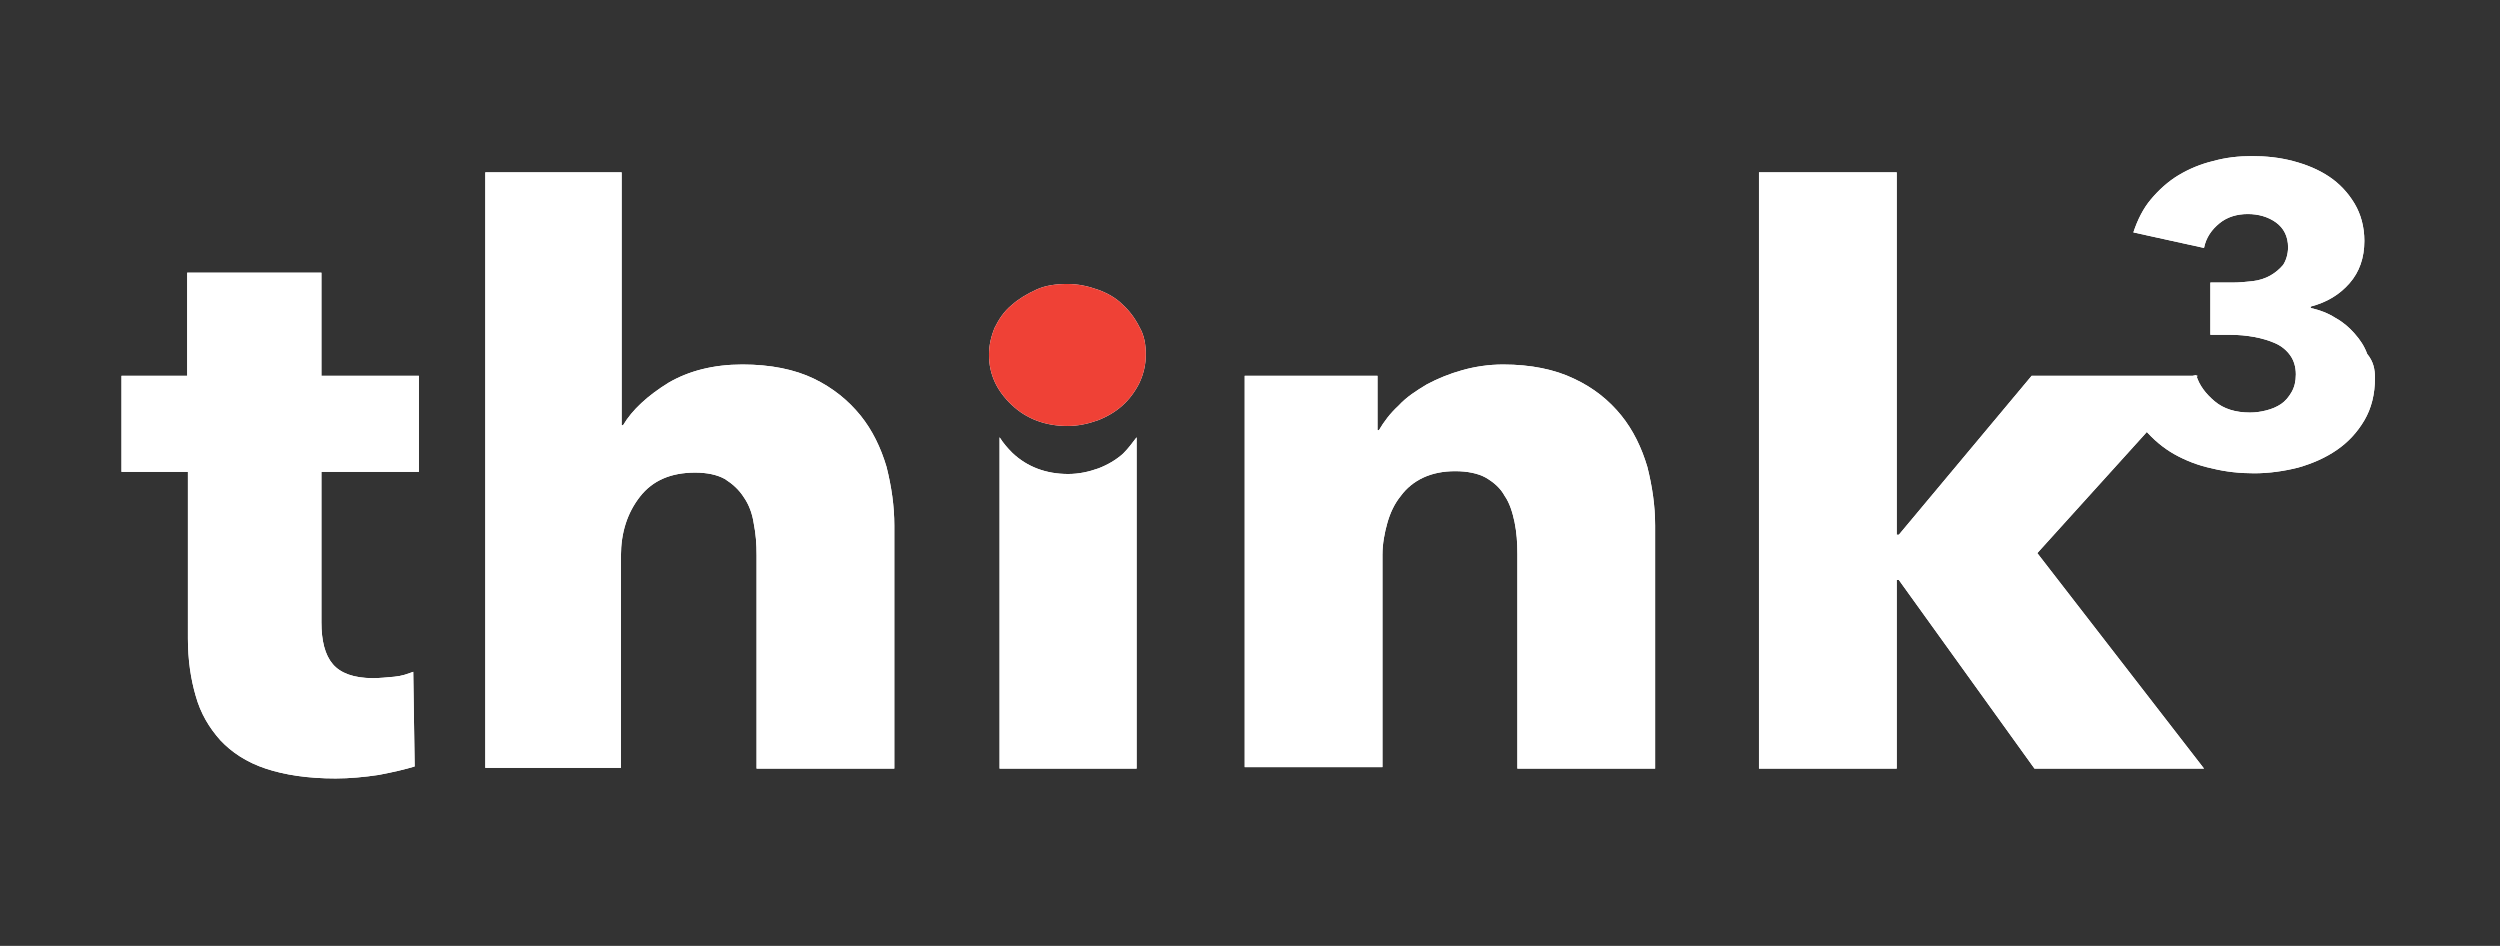 <?xml version="1.0" encoding="utf-8"?>
<!-- Generator: Adobe Illustrator 24.3.0, SVG Export Plug-In . SVG Version: 6.00 Build 0)  -->
<svg version="1.1" id="Layer_1" xmlns="http://www.w3.org/2000/svg" xmlns:xlink="http://www.w3.org/1999/xlink" x="0px" y="0px"
	 viewBox="0 0 353.9 133.9" style="enable-background:new 0 0 353.9 133.9;" xml:space="preserve">
<rect x="0" y="0" width="353.9" height="133.9" fill="#333333" stroke="none"/>
<style type="text/css">
	.st0{fill:#FFFFFF;}
	.st1{fill:#EF4136;}
</style>
<path class="st0" d="M45.5,66.8v21.3c0,2.6,0.5,4.6,1.6,5.9c1.1,1.3,3,2,5.7,2c0.9,0,1.9-0.1,3-0.2c1.1-0.1,1.9-0.4,2.7-0.7
	l0.2,13.4c-1.3,0.4-3,0.8-5.1,1.2c-2,0.3-4.1,0.5-6.1,0.5c-3.9,0-7.2-0.5-9.9-1.4c-2.7-0.9-4.8-2.3-6.4-4c-1.6-1.8-2.8-3.8-3.5-6.3
	c-0.7-2.4-1.1-5.1-1.1-8.1V66.8h-9.4V53.2h9.3V38.6h19v14.6h13.8v13.6H45.5z"/>
<path class="st0" d="M107.1,108.8V78.6c0-1.6-0.1-3-0.4-4.5c-0.2-1.4-0.7-2.7-1.4-3.7c-0.7-1.1-1.6-1.9-2.7-2.6
	c-1.1-0.6-2.5-0.9-4.2-0.9c-3.4,0-6,1.1-7.8,3.4c-1.8,2.3-2.7,5.1-2.7,8.4v30H68.7V24.4H88v35.8h0.2c1.3-2.2,3.5-4.2,6.4-6
	c2.9-1.7,6.4-2.6,10.5-2.6c4,0,7.4,0.7,10.1,2c2.7,1.3,4.9,3.1,6.6,5.2c1.7,2.1,2.9,4.6,3.7,7.3c0.7,2.8,1.1,5.5,1.1,8.3v34.4H107.1
	z"/>
<path class="st0" d="M162.2,50.2c0,1.4-0.3,2.7-0.9,4c-0.6,1.2-1.4,2.3-2.4,3.2c-1,0.9-2.2,1.6-3.5,2.1c-1.4,0.5-2.8,0.8-4.3,0.8
	c-3.1,0-5.8-1-7.9-3c-2.1-2-3.2-4.3-3.2-7.1c0-1.3,0.3-2.6,0.8-3.8c0.6-1.2,1.3-2.3,2.4-3.2c1-0.9,2.2-1.6,3.5-2.2
	c1.3-0.6,2.8-0.8,4.4-0.8c1.5,0,2.9,0.3,4.3,0.8c1.4,0.5,2.6,1.2,3.5,2.1c1,0.9,1.8,2,2.4,3.2C162,47.5,162.2,48.8,162.2,50.2"/>
<path class="st0" d="M214.8,108.8V78.4c0-1.6-0.1-3-0.4-4.5c-0.3-1.4-0.7-2.7-1.4-3.7c-0.6-1.1-1.5-1.9-2.7-2.6
	c-1.1-0.6-2.6-0.9-4.3-0.9c-1.7,0-3.2,0.3-4.5,0.9c-1.3,0.6-2.4,1.5-3.2,2.6c-0.9,1.1-1.5,2.4-1.9,3.8c-0.4,1.4-0.7,3-0.7,4.5v30.1
	h-19.5V53.2h18.8v7.7h0.2c0.7-1.2,1.6-2.4,2.8-3.5c1.1-1.2,2.5-2.1,4-3c1.5-0.8,3.2-1.5,5-2c1.8-0.5,3.7-0.8,5.8-0.8
	c3.9,0,7.3,0.7,10,2c2.8,1.3,5,3.1,6.7,5.2c1.7,2.1,2.9,4.6,3.7,7.3c0.7,2.8,1.1,5.5,1.1,8.3v34.4H214.8z"/>
<polygon class="st0" points="312,108.8 288,108.8 268.8,82.1 268.5,82.1 268.5,108.8 249,108.8 249,24.4 268.5,24.4 268.5,75.7 
	268.8,75.7 287.6,53.2 311.1,53.2 288.4,78.3 "/>
<path class="st0" d="M336.2,53.5c0,2.3-0.5,4.3-1.5,6c-1,1.7-2.3,3.1-3.9,4.2c-1.6,1.1-3.4,1.9-5.5,2.5c-2,0.5-4.1,0.8-6.2,0.8
	c-2,0-4-0.2-6-0.7c-1.9-0.4-3.7-1.1-5.3-2c-1.6-0.9-3-2.1-4.2-3.5c-1.2-1.4-2.1-3.1-2.7-5.2l10-2.5c0.4,1.4,1.3,2.6,2.6,3.7
	c1.3,1.1,3,1.6,5,1.6c0.8,0,1.5-0.1,2.3-0.3c0.8-0.2,1.5-0.5,2.1-0.9c0.6-0.4,1.1-1,1.5-1.7c0.4-0.7,0.6-1.5,0.6-2.5
	c0-1.1-0.3-2-0.8-2.7c-0.5-0.7-1.2-1.3-2.1-1.7c-0.9-0.4-1.9-0.7-3-0.9c-1.1-0.2-2.2-0.3-3.3-0.3h-2.9v-7.4h3.1c1,0,2-0.1,2.9-0.2
	c0.9-0.1,1.8-0.4,2.5-0.8c0.7-0.4,1.3-0.9,1.8-1.5c0.4-0.6,0.7-1.5,0.7-2.5c0-1.5-0.6-2.7-1.7-3.5c-1.1-0.8-2.5-1.2-4-1.2
	c-1.5,0-2.9,0.4-4,1.3c-1.1,0.9-1.9,2-2.2,3.5l-10-2.2c0.6-1.8,1.4-3.4,2.5-4.7c1.1-1.3,2.4-2.5,3.9-3.4c1.5-0.9,3.2-1.6,4.9-2
	c1.8-0.5,3.6-0.7,5.5-0.7c2,0,3.9,0.2,5.8,0.7c1.9,0.5,3.6,1.2,5.1,2.2c1.5,1,2.7,2.3,3.6,3.8c0.9,1.5,1.4,3.3,1.4,5.3
	c0,2.4-0.7,4.4-2.1,6c-1.4,1.6-3.2,2.7-5.5,3.3v0.2c1.3,0.3,2.4,0.7,3.5,1.4c1.1,0.6,2,1.4,2.7,2.2c0.8,0.9,1.4,1.8,1.8,2.9
	C336,51.2,336.2,52.3,336.2,53.5"/>
<path class="st0" d="M159,64.2c-1,0.9-2.2,1.6-3.5,2.1c-1.4,0.5-2.8,0.8-4.3,0.8c-3.1,0-5.8-1-7.9-3c-0.7-0.7-1.3-1.4-1.8-2.2v46.9
	h19.4V61.9C160.3,62.7,159.7,63.5,159,64.2"/>
<path class="st0" d="M45.5,66.8v21.3c0,2.6,0.5,4.6,1.6,5.9c1.1,1.3,3,2,5.7,2c0.9,0,1.9-0.1,3-0.2c1.1-0.1,1.9-0.4,2.7-0.7
	l0.2,13.4c-1.3,0.4-3,0.8-5.1,1.2c-2,0.3-4.1,0.5-6.1,0.5c-3.9,0-7.2-0.5-9.9-1.4c-2.7-0.9-4.8-2.3-6.4-4c-1.6-1.8-2.8-3.8-3.5-6.3
	c-0.7-2.4-1.1-5.1-1.1-8.1V66.8h-9.4V53.2h9.3V38.6h19v14.6h13.8v13.6H45.5z"/>
<path class="st0" d="M107.1,108.8V78.6c0-1.6-0.1-3-0.4-4.5c-0.2-1.4-0.7-2.7-1.4-3.7c-0.7-1.1-1.6-1.9-2.7-2.6
	c-1.1-0.6-2.5-0.9-4.2-0.9c-3.4,0-6,1.1-7.8,3.4c-1.8,2.3-2.7,5.1-2.7,8.4v30H68.7V24.4H88v35.8h0.2c1.3-2.2,3.5-4.2,6.4-6
	c2.9-1.7,6.4-2.6,10.5-2.6c4,0,7.4,0.7,10.1,2c2.7,1.3,4.9,3.1,6.6,5.2c1.7,2.1,2.9,4.6,3.7,7.3c0.7,2.8,1.1,5.5,1.1,8.3v34.4H107.1
	z"/>
<path class="st1" d="M162.2,50.2c0,1.4-0.3,2.7-0.9,4c-0.6,1.2-1.4,2.3-2.4,3.2c-1,0.9-2.2,1.6-3.5,2.1c-1.4,0.5-2.8,0.8-4.3,0.8
	c-3.1,0-5.8-1-7.9-3c-2.1-2-3.2-4.3-3.2-7.1c0-1.3,0.3-2.6,0.8-3.8c0.6-1.2,1.3-2.3,2.4-3.2c1-0.9,2.2-1.6,3.5-2.2
	c1.3-0.6,2.8-0.8,4.4-0.8c1.5,0,2.9,0.3,4.3,0.8c1.4,0.5,2.6,1.2,3.5,2.1c1,0.9,1.8,2,2.4,3.2C162,47.5,162.2,48.8,162.2,50.2"/>
<path class="st0" d="M214.8,108.8V78.4c0-1.6-0.1-3-0.4-4.5c-0.3-1.4-0.7-2.7-1.4-3.7c-0.6-1.1-1.5-1.9-2.7-2.6
	c-1.1-0.6-2.6-0.9-4.3-0.9c-1.7,0-3.2,0.3-4.5,0.9c-1.3,0.6-2.4,1.5-3.2,2.6c-0.9,1.1-1.5,2.4-1.9,3.8c-0.4,1.4-0.7,3-0.7,4.5v30.1
	h-19.5V53.2h18.8v7.7h0.2c0.7-1.2,1.6-2.4,2.8-3.5c1.1-1.2,2.5-2.1,4-3c1.5-0.8,3.2-1.5,5-2c1.8-0.5,3.7-0.8,5.8-0.8
	c3.9,0,7.3,0.7,10,2c2.8,1.3,5,3.1,6.7,5.2c1.7,2.1,2.9,4.6,3.7,7.3c0.7,2.8,1.1,5.5,1.1,8.3v34.4H214.8z"/>
<polygon class="st0" points="312,108.8 288,108.8 268.8,82.1 268.5,82.1 268.5,108.8 249,108.8 249,24.4 268.5,24.4 268.5,75.7 
	268.8,75.7 287.6,53.2 311.1,53.2 288.4,78.3 "/>
<path class="st0" d="M336.2,53.5c0,2.3-0.5,4.3-1.5,6c-1,1.7-2.3,3.1-3.9,4.2c-1.6,1.1-3.4,1.9-5.5,2.5c-2,0.5-4.1,0.8-6.2,0.8
	c-2,0-4-0.2-6-0.7c-1.9-0.4-3.7-1.1-5.3-2c-1.6-0.9-3-2.1-4.2-3.5c-1.2-1.4-2.1-3.1-2.7-5.2l10-2.5c0.4,1.4,1.3,2.6,2.6,3.7
	c1.3,1.1,3,1.6,5,1.6c0.8,0,1.5-0.1,2.3-0.3c0.8-0.2,1.5-0.5,2.1-0.9c0.6-0.4,1.1-1,1.5-1.7c0.4-0.7,0.6-1.5,0.6-2.5
	c0-1.1-0.3-2-0.8-2.7c-0.5-0.7-1.2-1.3-2.1-1.7c-0.9-0.4-1.9-0.7-3-0.9c-1.1-0.2-2.2-0.3-3.3-0.3h-2.9v-7.4h3.1c1,0,2-0.1,2.9-0.2
	c0.9-0.1,1.8-0.4,2.5-0.8c0.7-0.4,1.3-0.9,1.8-1.5c0.4-0.6,0.7-1.5,0.7-2.5c0-1.5-0.6-2.7-1.7-3.5c-1.1-0.8-2.5-1.2-4-1.2
	c-1.5,0-2.9,0.4-4,1.3c-1.1,0.9-1.9,2-2.2,3.5l-10-2.2c0.6-1.8,1.4-3.4,2.5-4.7c1.1-1.3,2.4-2.5,3.9-3.4c1.5-0.9,3.2-1.6,4.9-2
	c1.8-0.5,3.6-0.7,5.5-0.7c2,0,3.9,0.2,5.8,0.7c1.9,0.5,3.6,1.2,5.1,2.2c1.5,1,2.7,2.3,3.6,3.8c0.9,1.5,1.4,3.3,1.4,5.3
	c0,2.4-0.7,4.4-2.1,6c-1.4,1.6-3.2,2.7-5.5,3.3v0.2c1.3,0.3,2.4,0.7,3.5,1.4c1.1,0.6,2,1.4,2.7,2.2c0.8,0.9,1.4,1.8,1.8,2.9
	C336,51.2,336.2,52.3,336.2,53.5"/>
<path class="st0" d="M159,64.2c-1,0.9-2.2,1.6-3.5,2.1c-1.4,0.5-2.8,0.8-4.3,0.8c-3.1,0-5.8-1-7.9-3c-0.7-0.7-1.3-1.4-1.8-2.2v46.9
	h19.4V61.9C160.3,62.7,159.7,63.5,159,64.2"/>
</svg>
